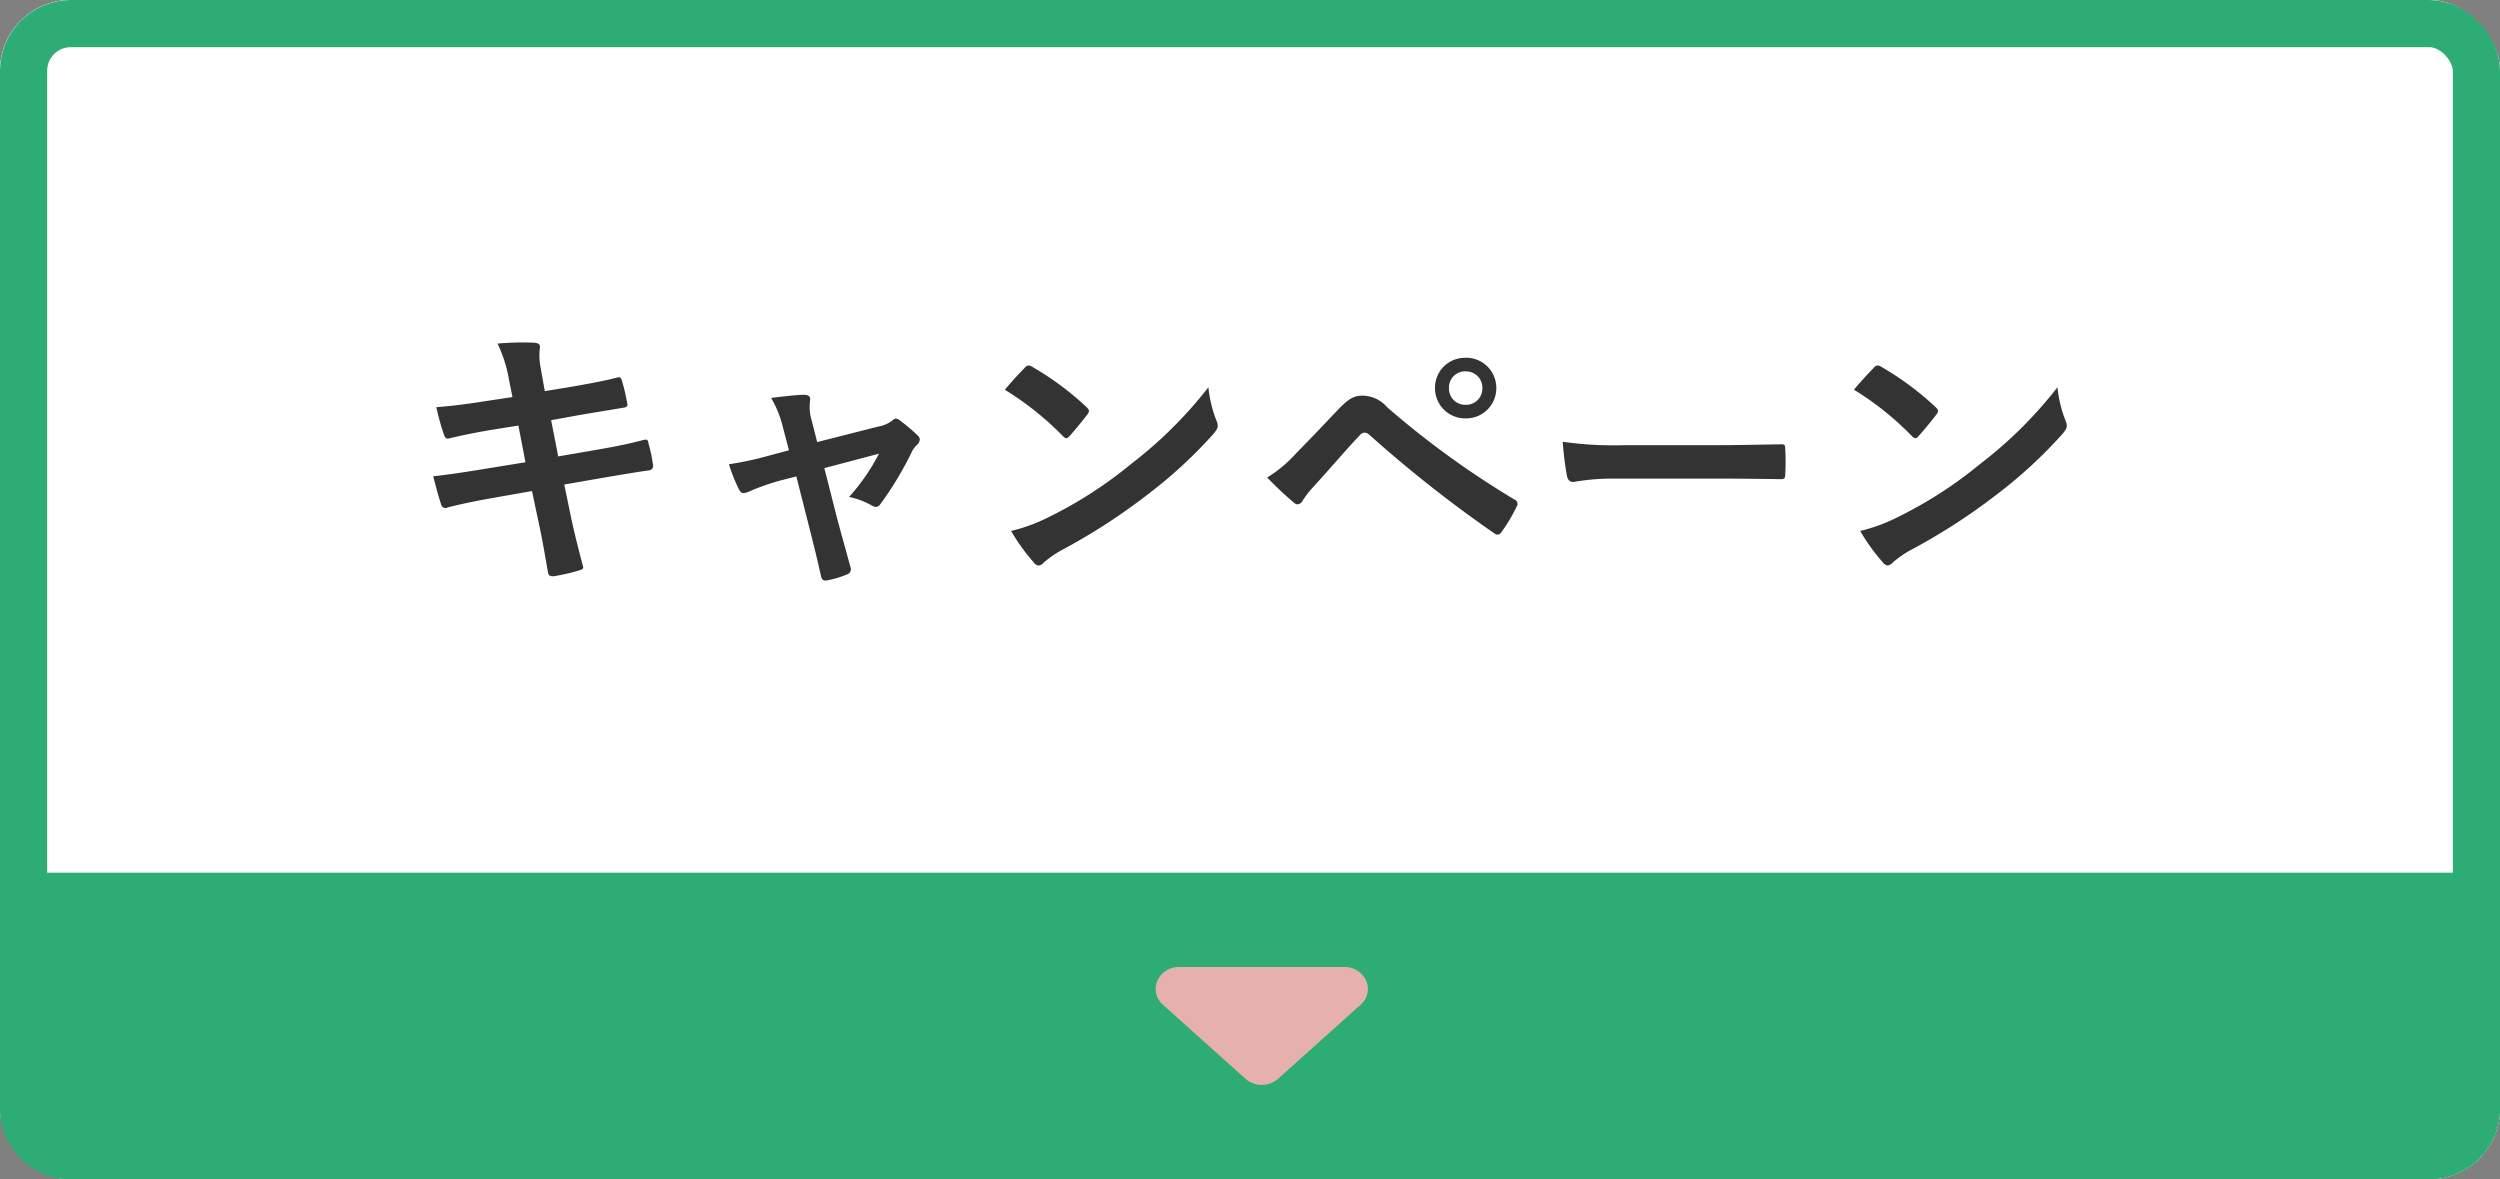 <svg xmlns="http://www.w3.org/2000/svg" width="106" height="50" viewBox="0 0 106 50">
  <rect x="0" y="0" width="106" height="50" fill="#808080" stroke="none"/>
  <g id="sp_anchor_cp" transform="translate(-20 -1165)">
    <g id="box" transform="translate(0 40)">
      <rect id="bg" width="106" height="50" rx="3" transform="translate(20 1125)" fill="#fff"/>
      <g id="bg-2" data-name="bg" transform="translate(20 1125)" fill="#fff" stroke="#2dac75" stroke-width="2">
        <rect width="106" height="50" rx="3" stroke="none"/>
        <rect x="1" y="1" width="104" height="48" rx="2" fill="none"/>
      </g>
    </g>
    <g id="arr">
      <path id="bg-3" data-name="bg" d="M0,0H106a0,0,0,0,1,0,0V10a3,3,0,0,1-3,3H3a3,3,0,0,1-3-3V0A0,0,0,0,1,0,0Z" transform="translate(20 1202)" fill="#2dad75"/>
      <path id="arr-2" data-name="arr" d="M5.294,5.127a1.049,1.049,0,0,0,1.38,0l3.5-3.14A.887.887,0,0,0,10.413.969,1,1,0,0,0,9.488.386H2.482a1,1,0,0,0-.925.583.887.887,0,0,0,.234,1.018Z" transform="translate(67.515 1205.614)" fill="#e6b0ad"/>
    </g>
    <path id="パス_95" data-name="パス 95" d="M4.728-7.164,3.636-7c-.828.132-1.488.216-2.136.264a10.182,10.182,0,0,0,.336,1.2c.048.12.108.156.228.12.324-.084,1.128-.252,1.788-.36l1.128-.18L5.28-4.4,3.6-4.128c-.864.144-1.5.24-2.232.324.1.384.216.84.336,1.188a.188.188,0,0,0,.276.132c.456-.12,1.128-.264,1.944-.408L5.556-3.18l.3,1.416c.168.768.3,1.608.384,2.052.012.1.084.156.24.144A8.162,8.162,0,0,0,7.572.18C7.68.144,7.74.108,7.728.048c-.156-.6-.36-1.368-.528-2.172L6.924-3.456,8.58-3.744c.852-.144,1.572-.264,1.932-.312a.189.189,0,0,0,.18-.2,6.732,6.732,0,0,0-.2-.96c-.012-.12-.048-.168-.2-.132-.444.12-1.032.252-1.884.4l-1.74.3-.3-1.536,1.056-.192c.6-.108,1.452-.24,2-.336.12-.012.18-.048.18-.132a8.27,8.27,0,0,0-.24-1.032c-.024-.084-.072-.132-.132-.132-.624.168-1.464.312-2.148.432L6.1-7.416l-.18-1.008a2.611,2.611,0,0,1-.024-.864c0-.12-.084-.168-.24-.18a11.289,11.289,0,0,0-1.56.036,5.794,5.794,0,0,1,.48,1.5ZM16.764-3.8l.564,2.22c.168.672.336,1.332.48,2,.048.2.144.216.3.18A4.058,4.058,0,0,0,18.9.36a.233.233,0,0,0,.156-.324c-.18-.672-.348-1.26-.552-2.016l-.552-2.172,2.316-.612A8.663,8.663,0,0,1,19-2.928a3.207,3.207,0,0,1,.96.36.345.345,0,0,0,.18.06.227.227,0,0,0,.18-.108,14.234,14.234,0,0,0,1.356-2.256.923.923,0,0,1,.192-.252A.35.35,0,0,0,22-5.364a.269.269,0,0,0-.1-.18,6.475,6.475,0,0,0-.708-.6.378.378,0,0,0-.2-.108.207.207,0,0,0-.144.072,1.322,1.322,0,0,1-.6.264l-2.6.66-.228-.9a1.957,1.957,0,0,1-.072-.864c.024-.168-.06-.24-.252-.24-.312,0-.912.072-1.4.132a4.569,4.569,0,0,1,.492,1.212l.264,1.008-.72.192a14.322,14.322,0,0,1-1.824.4,6.728,6.728,0,0,0,.42,1.056c.06.12.12.168.2.168a.659.659,0,0,0,.216-.06,9.74,9.74,0,0,1,1.32-.468Zm8.844-3.672A12.7,12.7,0,0,1,28.056-5.52c.06.06.108.1.156.1s.084-.036.144-.1c.168-.18.564-.66.744-.9a.258.258,0,0,0,.072-.156c0-.048-.036-.1-.108-.168a12.513,12.513,0,0,0-2.292-1.7.32.32,0,0,0-.156-.06.225.225,0,0,0-.168.1C26.22-8.172,25.872-7.8,25.608-7.476Zm.264,5.988a8.315,8.315,0,0,0,.96,1.332.311.311,0,0,0,.2.132.332.332,0,0,0,.216-.12,4.142,4.142,0,0,1,.8-.552A25.8,25.8,0,0,0,31.68-3.048a19.614,19.614,0,0,0,2.76-2.544c.132-.156.192-.252.192-.36a.587.587,0,0,0-.06-.228,5.356,5.356,0,0,1-.336-1.4A18.028,18.028,0,0,1,30.948-4.32a17.787,17.787,0,0,1-3.456,2.232A7.229,7.229,0,0,1,25.872-1.488Zm10.86-2.268A13.8,13.8,0,0,0,37.848-2.7a.247.247,0,0,0,.168.084.272.272,0,0,0,.216-.156,3.937,3.937,0,0,1,.48-.612c.828-.912,1.368-1.56,1.956-2.172a.251.251,0,0,1,.192-.1.3.3,0,0,1,.192.084A54.369,54.369,0,0,0,46.368-1.38a.2.2,0,0,0,.132.048c.06,0,.12-.048.18-.132A7.032,7.032,0,0,0,47.3-2.508a.209.209,0,0,0-.108-.324,38.11,38.11,0,0,1-5.376-3.9,1.388,1.388,0,0,0-1.044-.492c-.372,0-.6.132-1.08.636-.564.6-1.152,1.212-1.74,1.812A5.525,5.525,0,0,1,36.732-3.756Zm8.412-5.076a1.266,1.266,0,0,0-1.3,1.284,1.28,1.28,0,0,0,1.3,1.284,1.28,1.28,0,0,0,1.3-1.284A1.28,1.28,0,0,0,45.144-8.832Zm0,.576a.687.687,0,0,1,.708.708.687.687,0,0,1-.708.708.687.687,0,0,1-.708-.708A.687.687,0,0,1,45.144-8.256ZM55.8-3.708c.888,0,1.776.012,2.676.024.168.012.216-.036.216-.18a8.846,8.846,0,0,0,0-1.128c0-.144-.036-.18-.216-.168-.924.012-1.848.036-2.76.036H51.852a15.417,15.417,0,0,1-2.592-.144,13.025,13.025,0,0,0,.18,1.452c.036.18.132.252.276.252a9.6,9.6,0,0,1,1.764-.144Zm5.808-3.768A12.7,12.7,0,0,1,64.056-5.52c.06.06.108.1.156.1s.084-.036.144-.1c.168-.18.564-.66.744-.9a.258.258,0,0,0,.072-.156c0-.048-.036-.1-.108-.168a12.513,12.513,0,0,0-2.292-1.7.32.32,0,0,0-.156-.06.225.225,0,0,0-.168.1C62.22-8.172,61.872-7.8,61.608-7.476Zm.264,5.988a8.315,8.315,0,0,0,.96,1.332.311.311,0,0,0,.2.132.332.332,0,0,0,.216-.12,4.142,4.142,0,0,1,.8-.552A25.8,25.8,0,0,0,67.68-3.048a19.614,19.614,0,0,0,2.76-2.544c.132-.156.192-.252.192-.36a.587.587,0,0,0-.06-.228,5.356,5.356,0,0,1-.336-1.4A18.028,18.028,0,0,1,66.948-4.32a17.787,17.787,0,0,1-3.456,2.232A7.229,7.229,0,0,1,61.872-1.488Z" transform="translate(37 1189)" fill="#333"/>
  </g>
</svg>
